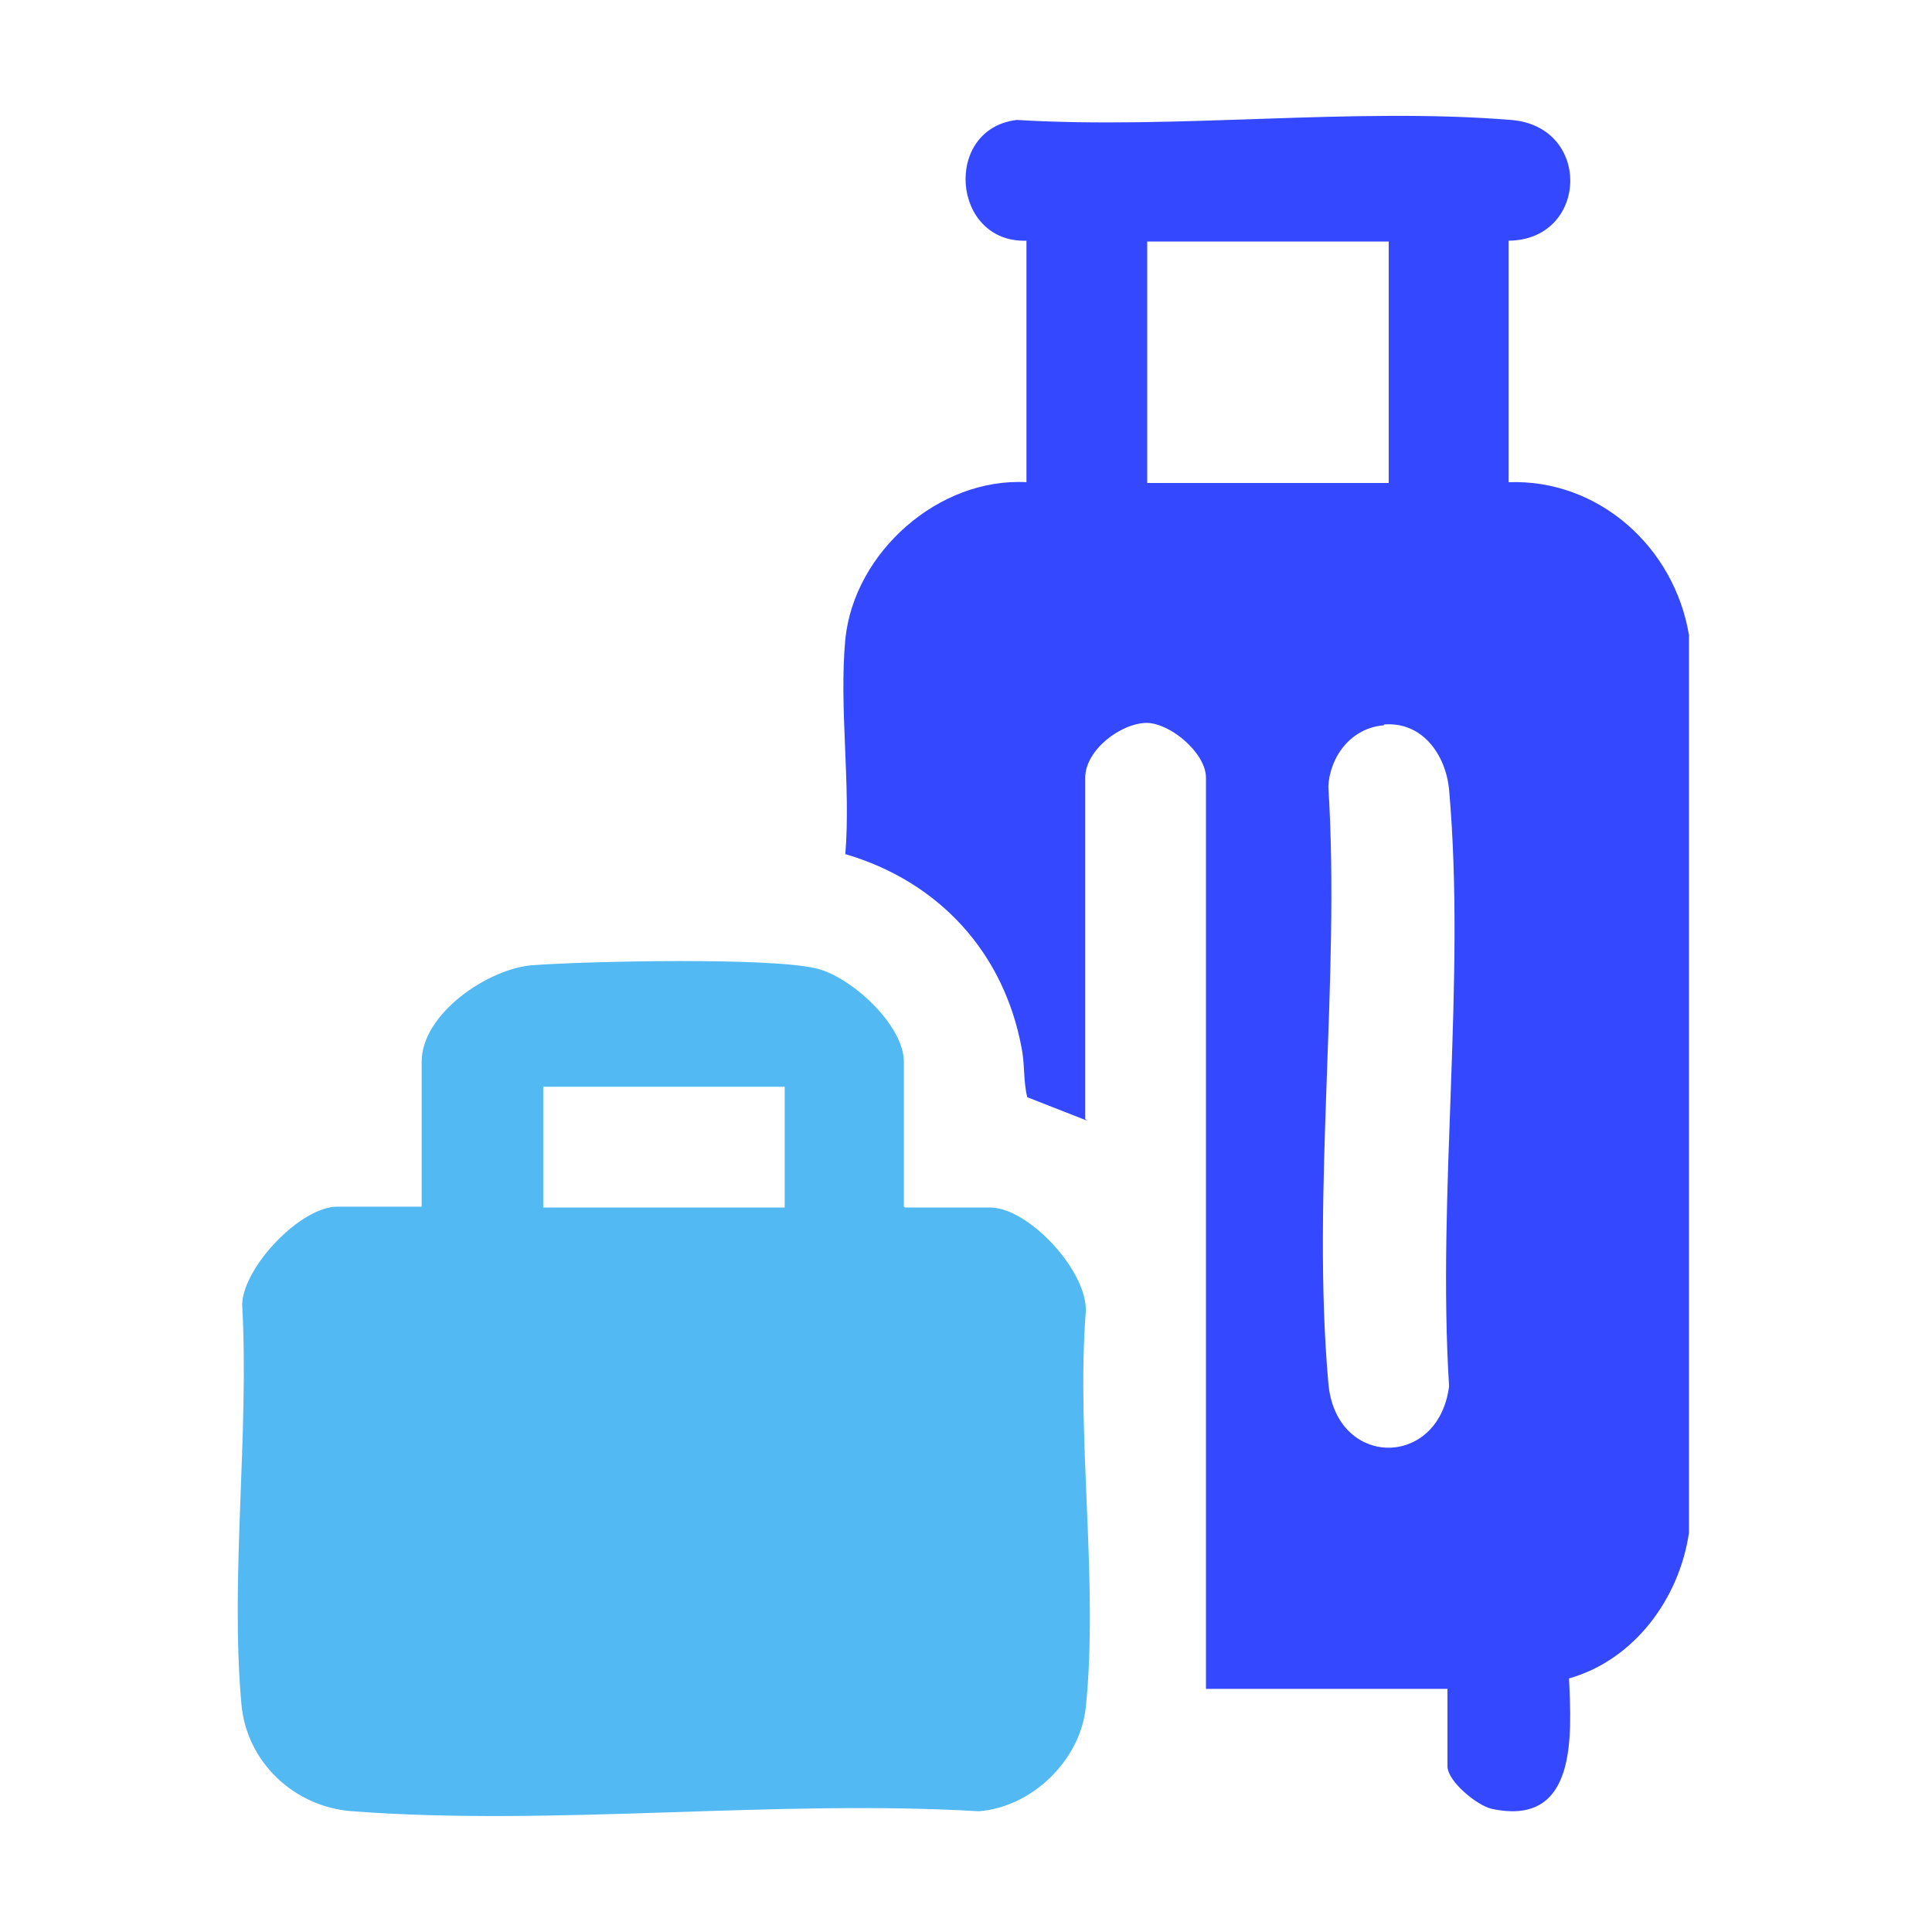 <svg width="24" height="24" viewBox="0 0 24 24" fill="none" xmlns="http://www.w3.org/2000/svg">
<path d="M13.501 13.92L12.761 13.63C12.711 13.43 12.731 13.21 12.691 13.02C12.471 11.83 11.661 10.95 10.501 10.61C10.571 9.75 10.421 8.79 10.501 7.94C10.611 6.86 11.661 5.93 12.751 5.99V2.99C11.821 3.02 11.711 1.6 12.631 1.49C14.621 1.61 16.801 1.33 18.771 1.49C19.781 1.57 19.731 2.98 18.741 2.99V5.99C19.861 5.95 20.801 6.8 20.981 7.89V19.04C20.861 19.86 20.301 20.62 19.491 20.85C19.521 21.55 19.601 22.7 18.531 22.47C18.351 22.43 17.981 22.13 17.981 21.94V20.98H14.981V9.66C14.981 9.36 14.551 8.99 14.251 8.98C13.921 8.98 13.481 9.32 13.481 9.66V13.9L13.501 13.92ZM17.251 3H14.251V6H17.251V3ZM17.191 9.01C16.791 9.04 16.521 9.39 16.501 9.77C16.651 12.16 16.291 14.81 16.501 17.18C16.591 18.24 17.871 18.25 18.001 17.22C17.851 14.83 18.211 12.18 18.001 9.81C17.961 9.38 17.671 8.96 17.191 9V9.01Z" fill="#3448FF"/>
<path d="M11.248 15H12.298C12.778 15 13.508 15.79 13.488 16.29C13.368 17.86 13.648 19.66 13.488 21.21C13.418 21.87 12.818 22.45 12.158 22.5C9.628 22.35 6.888 22.69 4.378 22.5C3.658 22.45 3.058 21.89 2.998 21.16C2.858 19.58 3.098 17.8 3.008 16.2C3.028 15.73 3.738 14.99 4.188 14.99H5.238V13.19C5.238 12.59 6.068 12.03 6.618 11.99C7.298 11.94 9.558 11.89 10.138 12.03C10.568 12.13 11.228 12.73 11.228 13.19V14.99L11.248 15ZM9.748 13.5H6.748V15H9.748V13.5Z" fill="#52B9F3"/>
</svg>
